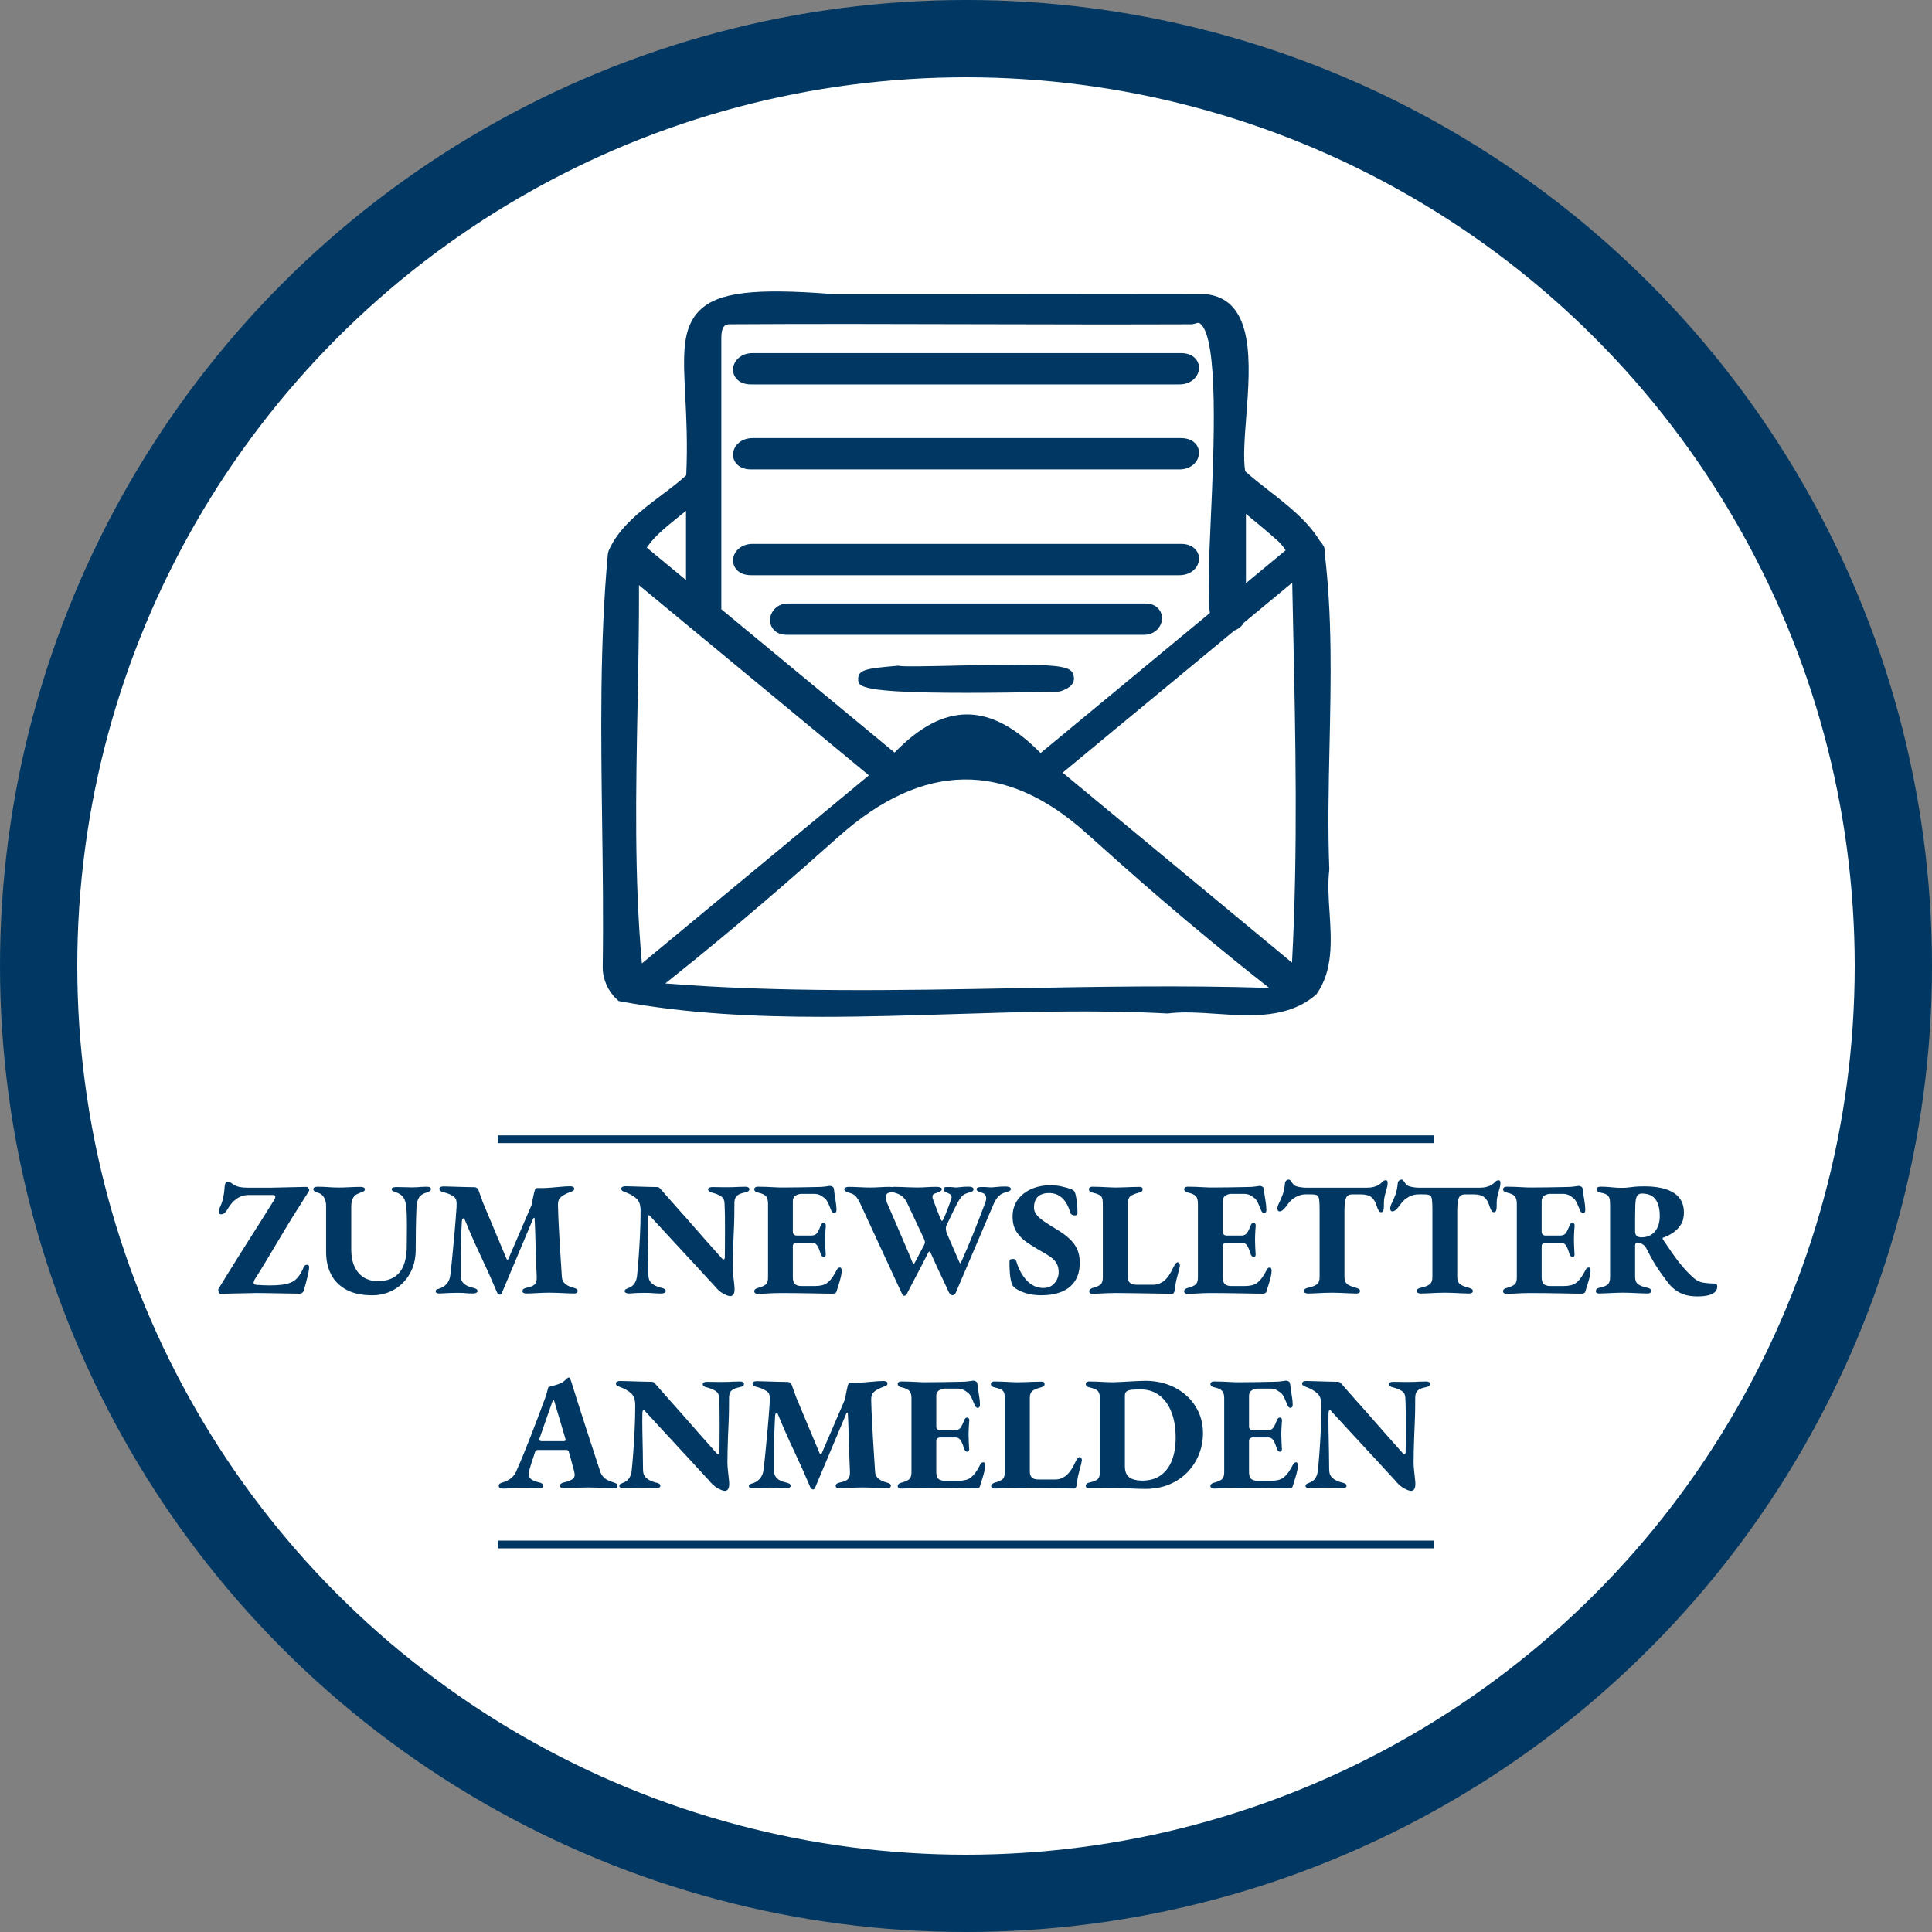 <?xml version="1.0" encoding="UTF-8"?>
<svg xmlns="http://www.w3.org/2000/svg" id="Ebene_1" version="1.1" viewBox="0 0 250 250">
  <rect x="0" y="0" width="250" height="250" fill="#808080" stroke="none"/>
  <circle cx="125" cy="125" r="125" fill="#003863"></circle>
  <circle cx="125" cy="125" r="115" fill="#fff"></circle>
  <line x1="64.4" y1="199.853" x2="185.6" y2="199.853" fill="none" stroke="#003863" stroke-miterlimit="10"></line>
  <line x1="64.4" y1="147.419" x2="185.6" y2="147.419" fill="none" stroke="#003863" stroke-miterlimit="10"></line>
  <g>
    <path d="M172.041,118.009c-.126-1.897-.242-3.691-.028-5.503-.208-5.311-.088-10.798.031-16.106.179-8.247.365-16.77-.648-24.979.031-.233.009-.469-.079-.689l-.4-.645-.094-.035c-1.586-2.637-4.141-4.625-6.614-6.551-1.095-.856-2.133-1.664-3.08-2.517-.28-1.683-.076-4.323.138-7.108.525-6.802,1.177-15.269-5.365-15.823-8.539-.022-17.078-.013-25.611,0-7.514.006-15.033.019-22.459.006-10.21-.805-14.885-.242-17.267,2.077-2.338,2.275-2.162,5.777-1.894,11.075.142,2.807.318,6.271.126,10.295-.947.868-2.045,1.696-3.203,2.567-2.731,2.058-5.553,4.185-6.846,7.227l-.088.343c-1.06,11.528-.897,23.469-.739,35.019.082,6.079.167,12.365.069,18.479v.028c.009,1.564.68,3.077,1.831,4.144l.245.223.327.063c8.398,1.548,17.179,1.979,26.002,1.979,5.619,0,11.258-.176,16.824-.349,9.153-.286,18.617-.579,27.871-.082,1.894-.258,4.043-.11,6.318.041,4.578.305,9.323.626,12.935-2.523,2.19-3.09,1.941-6.938,1.699-10.657ZM87.658,67l1.111-.903v8.964l-5.078-4.2c.966-1.441,2.429-2.621,3.968-3.861ZM82.501,91.198c.101-5.088.201-10.323.186-15.477l29.746,24.608-29.371,24.337c-.997-10.987-.774-22.402-.56-33.468ZM154.235,41.958l.444-.091c.378-.16.51-.066.582-.019,2.464,1.712,1.819,16.235,1.432,24.913-.249,5.632-.453,10.201-.135,12.557l-21.908,18.129c-3.297-3.36-6.422-5-9.518-5h-.041c-3.077.016-6.139,1.633-9.332,4.937l-22.421-18.548v-35.041c0-1.737.604-1.793.991-1.834,10.669-.066,21.358-.038,32.043-.009,9.291.022,18.582.044,27.861.009l.003-.003ZM159.751,81.577c.507-.176.934-.532,1.202-.997l6.261-5.179.116,5.588c.311,14.369.632,29.208-.145,43.577l-29.677-24.586,22.239-18.4.003-.003ZM108.572,108.214c10.863-9.657,21.518-9.802,31.964-.434,5.556,4.981,13.054,11.701,23.736,20.09-.072-.009-.142-.019-.214-.028l-.142-.016c-10.839-.343-21.981-.142-32.763.053-14.901.277-30.274.554-45.069-.62,9.939-7.897,17.132-14.291,22.487-19.048v.003ZM161.223,75.46v-8.967c1.353,1.108,2.693,2.221,3.993,3.376l.167.148c.378.356.705.755.975,1.192l-5.135,4.251Z" fill="#003863"></path>
    <path d="M148.229,78.091h-46.286c-1.425,0-2.306,1.114-2.306,2.149,0,.947.733,1.904,2.14,1.904h46.286c1.425,0,2.306-1.114,2.306-2.149,0-.947-.733-1.904-2.136-1.904h-.003Z" fill="#003863"></path>
    <path d="M97.185,74.431h55.433c1.589,0,2.536-1.092,2.536-2.149,0-.919-.73-1.904-2.331-1.904h-55.439c-1.586,0-2.53,1.092-2.53,2.146,0,.919.73,1.907,2.331,1.907Z" fill="#003863"></path>
    <path d="M97.185,49.745h55.433c1.589,0,2.536-1.092,2.536-2.149,0-.919-.73-1.904-2.331-1.904h-55.439c-1.586,0-2.53,1.092-2.53,2.146,0,.919.73,1.907,2.331,1.907Z" fill="#003863"></path>
    <path d="M97.185,60.742h55.433c1.589,0,2.536-1.092,2.536-2.149,0-.919-.73-1.904-2.331-1.904h-55.439c-1.586,0-2.53,1.092-2.53,2.146,0,.919.73,1.907,2.331,1.907Z" fill="#003863"></path>
    <path d="M123.514,86.136c-3.058.066-6.522.145-7.127.031l-.154-.028-.157.016c-3.917.349-5.103.459-5.025,1.815.044.831.094,1.683,13.97,1.683,3.181,0,7.086-.044,11.887-.145l.365-.069c.519-.186,1.897-.683,1.677-1.891-.277-1.482-1.435-1.708-15.433-1.416l-.003.003Z" fill="#003863"></path>
  </g>
  <g>
    <path d="M38.732,167.398c-.154,0-.42-.003-.798-.01-.378-.008-.823-.015-1.333-.021-.511-.007-1.064-.018-1.659-.031-.595-.015-1.173-.021-1.732-.021-.504.014-1.012.024-1.522.032-.511.007-1.019.017-1.522.031l-1.617.042c-.126,0-.213-.092-.262-.273-.049-.182-.06-.294-.032-.336.112-.195.238-.405.378-.63.14-.224.284-.455.431-.693.147-.237.284-.462.41-.672.504-.812,1.008-1.62,1.512-2.425.504-.806,1.008-1.604,1.512-2.395s1.008-1.585,1.512-2.384c.504-.798,1.008-1.603,1.512-2.415.028-.069.052-.133.073-.188s.032-.112.032-.168-.021-.105-.063-.147-.133-.062-.273-.062h-3.108c-.574,0-1.089.157-1.543.473-.455.314-.844.752-1.166,1.312-.084.154-.196.312-.336.473-.14.16-.315.241-.525.241-.112,0-.189-.035-.231-.105-.042-.069-.063-.153-.063-.252,0-.084.014-.179.042-.283.028-.105.063-.199.105-.283.154-.336.266-.638.336-.903.07-.266.126-.542.168-.829s.077-.62.105-.998c.028-.21.074-.356.137-.44s.171-.126.326-.126c.112,0,.269.076.472.23s.402.267.599.336c.252.099.521.157.809.179.287.021.62.031.998.031h2.478c.252,0,.588-.007,1.008-.021s.872-.024,1.354-.032c.483-.007.941-.017,1.375-.031.434-.014.777-.021,1.029-.021.098,0,.189.07.273.21s.105.238.063.294l-1.428,2.268c-.476.742-.949,1.502-1.417,2.278-.469.777-.935,1.555-1.396,2.331-.462.777-.921,1.544-1.375,2.3-.455.756-.907,1.484-1.354,2.184-.14.225-.21.406-.21.546,0,.085.035.147.105.189.07.042.189.07.357.084.182.014.438.028.767.042.329.015.599.021.809.021.588,0,1.103-.024,1.543-.074.441-.049.843-.144,1.208-.283.7-.266,1.267-.945,1.701-2.037.056-.098.116-.168.179-.21s.144-.062.242-.062c.182,0,.273.098.273.294,0,.168-.025.374-.074.619-.049.245-.108.511-.178.798-.07.287-.144.57-.221.851-.077.28-.15.539-.221.777-.042.126-.112.224-.21.294-.098.069-.217.104-.357.104Z" fill="#003863"></path>
    <path d="M48.14,167.608c-1.316,0-2.415-.234-3.297-.703-.882-.469-1.543-1.124-1.985-1.964-.441-.84-.661-1.819-.661-2.939v-5.985c0-.392-.091-.749-.273-1.071-.182-.321-.448-.524-.798-.608-.392-.112-.588-.266-.588-.462,0-.098.053-.175.158-.231.105-.056.234-.084.388-.084.448,0,.91.018,1.386.053.476.035.924.053,1.344.053.392,0,.864-.014,1.417-.042s1.025-.042,1.417-.042c.168,0,.305.024.41.073s.158.13.158.241c0,.154-.105.267-.315.336-.21.07-.435.161-.672.273-.21.084-.392.256-.546.515-.154.259-.231.626-.231,1.103v5.502c0,.952.154,1.735.462,2.352.308.616.717,1.071,1.229,1.365.511.294,1.082.44,1.711.44,1.274,0,2.223-.378,2.846-1.134.623-.756.935-1.911.935-3.465,0-.364.003-.773.01-1.229.007-.455.011-.924.011-1.407s-.007-.941-.021-1.375c-.014-.63-.06-1.12-.137-1.47-.077-.351-.192-.623-.346-.819-.154-.196-.364-.357-.63-.483-.154-.084-.333-.157-.535-.221-.203-.062-.305-.157-.305-.283,0-.111.056-.188.168-.23.112-.042.266-.063.462-.063.504,0,.885.008,1.145.021.259.014.549.021.872.021.266,0,.486-.007.662-.021.175-.014.357-.028.546-.042s.417-.021.683-.021c.168,0,.301.021.399.063.098.042.147.126.147.252,0,.182-.189.329-.567.44-.462.126-.788.34-.977.641-.189.302-.298.704-.326,1.208-.042,1.063-.07,2.04-.084,2.929-.014.89-.021,1.796-.021,2.72-.014,1.134-.27,2.139-.767,3.014s-1.172,1.558-2.026,2.048c-.854.489-1.806.734-2.856.734Z" fill="#003863"></path>
    <path d="M56.875,167.378c-.168,0-.294-.024-.378-.074-.084-.049-.126-.122-.126-.22,0-.126.06-.207.179-.242.119-.034.255-.08.409-.136.322-.112.605-.309.851-.588.245-.28.396-.638.452-1.071.084-.644.171-1.438.262-2.384.091-.945.186-1.956.284-3.034.098-1.078.182-2.143.252-3.192.014-.084.021-.188.021-.314v-.399c0-.252-.039-.451-.115-.599-.077-.146-.207-.27-.389-.367-.168-.112-.35-.206-.546-.283-.196-.077-.406-.144-.63-.2-.168-.042-.301-.098-.399-.168-.098-.069-.147-.16-.147-.272,0-.126.056-.21.168-.252.112-.042.245-.063.399-.063.21,0,.469.008.777.021.308.014.647.024,1.019.031.371.007.749.018,1.134.031.385.015.738.021,1.061.021.112,0,.217.038.315.115.098.077.161.165.189.263.098.266.189.521.273.767s.175.5.273.767l3.087,7.37c.028.057.066.088.115.095.049.008.087-.024.116-.095l3.003-6.972c.098-.49.178-.889.241-1.197.063-.308.123-.553.179-.734.056-.182.168-.273.336-.273h.903c.588-.027,1.2-.073,1.837-.137.637-.062,1.137-.094,1.501-.094.14,0,.262.024.367.073s.158.13.158.241c0,.126-.045.218-.137.273-.091.056-.207.104-.346.146-.084.028-.182.066-.294.116-.112.049-.21.094-.294.136-.364.168-.634.361-.809.578-.175.217-.249.563-.221,1.039.028,1.008.063,1.89.105,2.646.042.756.081,1.456.116,2.1.035.645.077,1.312.126,2.006.049.692.101,1.501.157,2.425.028.364.179.655.452.872s.633.382,1.082.493c.14.042.259.092.357.147.098.056.147.146.147.272,0,.099-.042.176-.126.231s-.189.084-.315.084c-.308,0-.662-.011-1.061-.031-.399-.021-.791-.039-1.176-.053-.385-.014-.718-.021-.998-.021s-.592.008-.935.021c-.343.014-.69.031-1.04.053-.35.021-.686.031-1.008.031-.126,0-.238-.024-.336-.074-.098-.049-.147-.122-.147-.22,0-.126.049-.224.147-.294.098-.07.217-.119.357-.147.518-.098.875-.241,1.071-.431.196-.188.287-.5.273-.935-.042-.867-.077-1.732-.105-2.593-.028-.861-.052-1.708-.073-2.541s-.053-1.642-.095-2.426c0-.098-.024-.144-.073-.137-.049.008-.095.06-.137.157l-4.011,9.534c-.07.196-.175.28-.315.252s-.238-.098-.294-.21c-.686-1.624-1.404-3.227-2.152-4.809-.749-1.582-1.438-3.15-2.068-4.704-.042-.126-.109-.171-.2-.137-.091.035-.144.13-.158.283-.042.7-.077,1.467-.105,2.3-.028.833-.042,1.673-.042,2.521v2.362c0,.392.126.711.378.955.252.245.651.431,1.197.557.14.028.273.073.399.137.126.062.189.157.189.283,0,.099-.056.176-.168.231-.112.056-.231.084-.357.084-.378,0-.672-.011-.882-.031-.21-.021-.399-.035-.567-.043-.168-.007-.399-.01-.693-.01-.308,0-.623.007-.945.021-.322.014-.602.028-.84.042-.238.014-.393.021-.462.021Z" fill="#003863"></path>
    <path d="M94.465,167.714c-.182,0-.476-.108-.882-.325-.406-.218-.826-.599-1.26-1.145-.336-.351-.687-.729-1.05-1.135-.364-.405-.749-.825-1.155-1.26-.406-.434-.816-.875-1.229-1.323-.413-.447-.823-.893-1.229-1.333-.406-.441-.812-.879-1.218-1.312s-.791-.854-1.155-1.26c-.364-.406-.714-.784-1.05-1.135-.028-.056-.074-.108-.137-.157s-.108-.073-.137-.073c-.056,0-.094.049-.115.146-.021.099-.032.183-.032.252-.014.645-.014,1.4,0,2.269s.032,1.746.053,2.636c.021.889.031,1.697.031,2.425,0,.448.14.802.42,1.061.28.26.693.459,1.239.599.154.028.291.073.41.137.119.062.178.157.178.283,0,.099-.056.176-.168.231-.112.056-.231.084-.357.084-.378,0-.686-.011-.924-.031-.238-.021-.459-.035-.662-.043-.203-.007-.452-.01-.746-.01-.308,0-.599.007-.872.021s-.504.028-.693.042-.318.021-.389.021c-.098,0-.207-.024-.325-.074-.119-.049-.179-.122-.179-.22,0-.126.056-.217.168-.273.112-.056.238-.111.378-.168.336-.126.591-.336.767-.63.175-.294.276-.658.305-1.092.056-.518.115-1.204.178-2.059.063-.854.123-1.816.179-2.887.056-1.071.084-2.181.084-3.329,0-.728-.186-1.253-.557-1.575-.371-.321-.822-.58-1.354-.776-.112-.028-.238-.081-.378-.158-.14-.076-.21-.178-.21-.304s.056-.214.168-.263c.112-.049.238-.073.378-.073.252,0,.536.007.851.021.315.015.647.024.998.031.35.008.714.019,1.092.032.378.014.756.021,1.134.021.112,0,.199.021.262.063s.123.098.179.168c.308.35.641.728.998,1.134s.731.829,1.124,1.271c.392.44.791.889,1.197,1.344s.809.914,1.208,1.376.791.91,1.176,1.344c.385.434.759.854,1.124,1.26.364.406.7.784,1.008,1.134.042.057.095.116.158.179.063.063.122.095.178.095.112,0,.168-.105.168-.315,0-.434.003-.938.011-1.512.007-.574.01-1.183.01-1.827s-.003-1.281-.01-1.911c-.007-.63-.025-1.21-.053-1.742-.014-.379-.157-.662-.43-.851-.273-.189-.648-.347-1.124-.473-.154-.028-.287-.077-.399-.147-.112-.069-.168-.168-.168-.294,0-.098.056-.171.168-.221.112-.049.231-.073.357-.073.322,0,.595.004.819.011.224.007.427.011.609.011h.609c.28,0,.518-.004.714-.011.196-.007.409-.018.64-.031s.528-.021.893-.021c.168,0,.297.028.389.084.091.057.136.134.136.231,0,.21-.182.35-.546.42-.49.098-.84.238-1.05.42s-.322.476-.336.882c0,.504-.004,1.043-.011,1.617-.007.574-.024,1.162-.052,1.764-.028.603-.053,1.201-.074,1.796s-.039,1.165-.052,1.711c-.014.546-.021,1.051-.021,1.513,0,.322.021.675.063,1.061.042.385.08.734.115,1.05.035.314.053.535.053.661,0,.351-.053.595-.158.735-.105.14-.249.21-.431.21Z" fill="#003863"></path>
    <path d="M98.035,167.42c-.14,0-.249-.031-.325-.095-.077-.063-.116-.137-.116-.221,0-.21.154-.356.462-.44.476-.126.815-.273,1.019-.441s.305-.476.305-.924v-9.555c0-.448-.091-.771-.273-.967-.182-.195-.525-.35-1.029-.462-.182-.042-.308-.102-.378-.179-.07-.076-.105-.164-.105-.262,0-.084.042-.158.126-.221.084-.063.196-.095.336-.095.35,0,.707.008,1.071.021.364.014.721.031,1.071.052.35.021.686.032,1.008.032.728,0,1.504-.007,2.331-.021.826-.014,1.561-.027,2.205-.042.448,0,.819-.024,1.113-.073s.469-.073.525-.073c.098,0,.207.031.326.094.119.063.185.165.199.305.056.504.126.994.21,1.47.084.477.126.896.126,1.261,0,.126-.028.224-.084.294-.056.07-.119.104-.189.104-.07,0-.144-.027-.22-.084-.077-.056-.137-.14-.179-.252-.14-.35-.266-.65-.378-.902-.112-.253-.238-.455-.378-.609-.168-.154-.371-.301-.609-.441-.238-.14-.539-.21-.903-.21h-1.575c-.308,0-.574.081-.798.242-.224.161-.336.388-.336.682v3.97c0,.168.049.294.147.378.098.084.224.126.378.126h1.848c.364,0,.626-.122.788-.367.161-.245.304-.543.43-.893.098-.267.238-.399.42-.399.07,0,.133.039.189.115.056.077.077.193.063.347-.014.168-.028.351-.042.546-.014.196-.025.393-.032.588-.007.196-.01.386-.01.567,0,.168.003.35.01.546.007.196.014.393.021.588.007.196.018.386.032.567.028.196.021.34-.021.431s-.105.136-.189.136c-.224,0-.385-.182-.483-.546-.126-.42-.266-.741-.42-.966-.154-.224-.371-.336-.651-.336h-1.953c-.168,0-.297.039-.388.115-.091.077-.137.2-.137.368v3.989c0,.42.091.714.273.883.182.168.462.252.84.252h1.806c.308,0,.602-.035.882-.105.28-.07.518-.188.714-.357.238-.195.455-.44.651-.734.196-.294.378-.609.546-.945.056-.098.116-.164.179-.199s.136-.053.22-.053c.07,0,.123.042.158.126.035.084.052.176.052.273,0,.238-.035.504-.105.798-.07.294-.157.605-.262.935s-.207.654-.305.977c-.028.098-.087.168-.178.21-.091.042-.186.062-.284.062-.182,0-.521-.003-1.019-.01-.497-.008-1.082-.019-1.753-.032s-1.365-.024-2.079-.031-1.379-.011-1.995-.011c-.28,0-.588.007-.924.021-.336.014-.676.031-1.019.053-.343.021-.662.031-.956.031Z" fill="#003863"></path>
    <path d="M117.02,167.672c-.112,0-.196-.057-.252-.168l-.189-.378-5.292-11.445c-.154-.336-.329-.619-.525-.851-.196-.23-.498-.396-.903-.493-.14-.056-.276-.112-.409-.168-.133-.056-.2-.154-.2-.294,0-.098.063-.172.189-.221s.245-.073.357-.073c.42,0,.893.014,1.417.042s.983.042,1.375.042c.42,0,.847-.014,1.281-.042.434-.028.861-.042,1.281-.042.182,0,.333.024.452.073.119.049.178.123.178.221,0,.126-.056.22-.168.283-.112.063-.28.115-.504.157-.224.057-.357.141-.399.252-.042.112-.063.245-.063.399,0,.084.014.196.042.336.028.14.049.231.063.273.28.658.56,1.305.84,1.942.28.637.553,1.273.819,1.91.266.638.539,1.274.819,1.911.28.638.553,1.292.819,1.964.07.154.126.238.168.252s.105-.062.189-.231l1.155-2.184c.042-.084.073-.157.094-.221.021-.062.032-.122.032-.179,0-.056-.011-.115-.032-.178-.021-.063-.045-.137-.073-.221l-2.163-4.599c-.14-.351-.35-.647-.63-.893-.28-.245-.63-.417-1.05-.515-.14-.056-.255-.112-.346-.168-.091-.056-.137-.154-.137-.294,0-.098.042-.172.126-.221s.182-.073.294-.073c.28,0,.602.007.966.021.364.015.725.028,1.082.042.357.015.668.021.935.021.406,0,.822-.014,1.25-.042.427-.028.85-.042,1.271-.042.21,0,.378.024.504.073s.189.123.189.221c0,.084-.035.157-.105.22-.07.063-.165.116-.284.158-.119.042-.241.091-.367.146-.252.057-.396.154-.431.294-.035.141-.025.294.031.462.056.126.123.305.2.536.077.23.168.476.273.734.105.26.203.508.294.746.091.238.165.427.221.566.098.21.171.294.22.252s.102-.126.158-.252c.098-.195.21-.451.336-.766.126-.315.245-.627.357-.935.112-.309.196-.539.252-.693.07-.112.105-.245.105-.399,0-.21-.087-.36-.262-.451-.175-.091-.347-.175-.515-.252s-.252-.192-.252-.347c0-.084.024-.153.073-.21.049-.056.186-.084.41-.084.378,0,.626.011.746.031.119.021.276.032.473.032.224-.014.434-.035.63-.063.196-.027.497-.042.903-.042.168,0,.314.024.44.073.126.05.189.137.189.263,0,.141-.06.234-.179.283-.119.05-.249.095-.389.137-.434.112-.749.28-.945.504-.196.225-.378.497-.546.819-.14.267-.294.567-.462.903s-.333.679-.493,1.028c-.161.351-.319.68-.473.987-.07.168-.098.34-.084.515.014.175.056.354.126.535l1.617,3.717c.042.127.087.172.136.137.049-.034.087-.095.116-.179.532-1.189,1.057-2.429,1.575-3.717.518-1.288.979-2.478,1.386-3.569.14-.351.221-.592.241-.725.021-.133.024-.234.011-.305-.014-.154-.07-.287-.168-.399-.098-.111-.238-.188-.42-.23-.14-.042-.283-.098-.431-.168-.146-.07-.22-.168-.22-.294,0-.098.062-.168.188-.21s.266-.063.42-.063c.42,0,.718.011.893.031.175.021.367.025.577.011.225-.014.455-.034.693-.062s.553-.042.945-.042c.195,0,.363.021.504.062.14.042.21.134.21.273,0,.126-.073.213-.221.262-.146.05-.291.103-.431.158-.294.07-.539.182-.734.336-.196.154-.357.325-.483.515-.126.188-.238.396-.336.619l-4.893,11.466c-.042.112-.098.203-.168.273-.07.069-.154.104-.252.104-.112,0-.207-.031-.283-.094-.077-.063-.151-.165-.221-.305-.154-.35-.343-.756-.567-1.219-.224-.462-.483-1.011-.777-1.648-.294-.637-.637-1.389-1.029-2.257-.042-.098-.091-.14-.147-.126-.056.014-.105.062-.147.146-.28.561-.567,1.12-.861,1.681-.294.56-.588,1.123-.882,1.69-.294.566-.588,1.131-.882,1.69-.056.14-.115.259-.178.356s-.158.147-.284.147Z" fill="#003863"></path>
    <path d="M134.723,167.608c-.602,0-1.183-.07-1.743-.21-.56-.14-1.085-.363-1.575-.672-.084-.069-.168-.146-.252-.23s-.146-.175-.188-.273c-.141-.378-.234-.84-.283-1.386-.05-.546-.067-1.099-.053-1.659,0-.098.042-.168.126-.21s.182-.063.294-.063c.14,0,.234.019.283.053.049.035.102.102.158.199.308,1.051.766,1.897,1.375,2.541.609.645,1.319.967,2.132.967.447,0,.815-.102,1.103-.305.286-.203.507-.462.661-.777.154-.314.231-.633.231-.955,0-.448-.088-.826-.263-1.134-.176-.309-.438-.589-.788-.841-.35-.252-.798-.524-1.344-.818-.588-.336-1.155-.689-1.701-1.061s-.994-.822-1.344-1.354-.525-1.197-.525-1.995c0-.826.214-1.54.641-2.143.427-.602,1.012-1.07,1.754-1.406s1.575-.504,2.499-.504c.532,0,1.039.056,1.522.168.482.112.871.224,1.165.336.168.07.291.146.368.23.076.084.144.231.199.441.07.294.129.65.179,1.071.049.42.073.882.073,1.386,0,.182-.126.272-.378.272-.126,0-.241-.031-.347-.094-.104-.063-.172-.144-.199-.242-.238-.84-.588-1.477-1.05-1.911-.462-.434-1.029-.65-1.701-.65-.42,0-.777.07-1.071.21s-.515.35-.661.63c-.147.28-.221.63-.221,1.05,0,.336.115.647.347.935.23.287.563.577.997.871.434.295.931.609,1.491.945.756.448,1.357.89,1.806,1.323s.773.893.977,1.375c.203.483.305,1.04.305,1.67,0,.952-.207,1.743-.619,2.373-.413.63-.994,1.096-1.743,1.396s-1.628.451-2.636.451Z" fill="#003863"></path>
    <path d="M141.379,167.42c-.14,0-.248-.031-.325-.095s-.115-.137-.115-.221c0-.098.042-.186.126-.263.084-.076.188-.136.314-.178.477-.126.815-.273,1.019-.441s.305-.469.305-.903v-9.617c0-.309-.035-.547-.104-.715-.07-.168-.203-.301-.399-.398s-.483-.189-.861-.273c-.294-.069-.44-.217-.44-.44,0-.098.042-.175.126-.231.084-.056.182-.084.294-.084.322,0,.661.008,1.019.021.356.014.707.031,1.05.052.343.021.654.032.935.032.294,0,.623-.007.987-.021.363-.014.738-.027,1.123-.042.385-.014.731-.021,1.04-.021.126,0,.22.024.283.073.062.049.095.123.095.221,0,.14-.039.238-.116.294s-.186.104-.325.146c-.574.154-.963.319-1.165.494-.203.175-.305.472-.305.893v9.449c0,.393.087.672.263.84.175.169.465.253.871.253h2.142c.309,0,.585-.053.83-.158.244-.104.465-.241.661-.409.238-.224.448-.479.63-.767s.343-.584.483-.893c.14-.279.248-.462.325-.546s.157-.126.242-.126c.111,0,.188.049.23.147.042.098.063.188.063.272,0,.028-.015.091-.042.189-.028.098-.042.175-.042.23-.099.406-.189.76-.273,1.061-.084.302-.15.588-.199.861-.05.272-.095.577-.137.913-.015.099-.046.189-.095.273s-.13.126-.241.126c-.294,0-.722-.008-1.281-.021s-1.187-.024-1.879-.031c-.693-.007-1.4-.018-2.121-.031-.722-.015-1.39-.021-2.006-.021-.294,0-.63.007-1.008.021-.378.014-.746.031-1.103.053-.357.021-.647.031-.872.031Z" fill="#003863"></path>
    <path d="M153.664,167.42c-.14,0-.248-.031-.325-.095s-.115-.137-.115-.221c0-.21.153-.356.462-.44.476-.126.815-.273,1.019-.441s.305-.476.305-.924v-9.555c0-.448-.092-.771-.273-.967-.182-.195-.524-.35-1.029-.462-.182-.042-.308-.102-.378-.179-.07-.076-.104-.164-.104-.262,0-.084.042-.158.126-.221.084-.063.195-.095.336-.095.35,0,.707.008,1.071.021.363.014.721.031,1.07.052.351.021.687.032,1.009.032.728,0,1.504-.007,2.33-.021.826-.014,1.562-.027,2.205-.042.448,0,.819-.024,1.113-.073s.469-.073.525-.073c.098,0,.206.031.325.094.119.063.186.165.199.305.056.504.126.994.21,1.47.084.477.126.896.126,1.261,0,.126-.028.224-.084.294s-.119.104-.188.104c-.07,0-.144-.027-.221-.084-.077-.056-.137-.14-.179-.252-.14-.35-.266-.65-.378-.902-.112-.253-.238-.455-.378-.609-.168-.154-.371-.301-.609-.441-.237-.14-.539-.21-.902-.21h-1.575c-.309,0-.574.081-.798.242-.225.161-.336.388-.336.682v3.97c0,.168.049.294.146.378s.224.126.378.126h1.849c.363,0,.626-.122.787-.367s.305-.543.431-.893c.098-.267.238-.399.42-.399.07,0,.133.039.189.115.056.077.076.193.062.347-.014.168-.028.351-.042.546-.014.196-.024.393-.031.588-.008.196-.011.386-.011.567,0,.168.003.35.011.546.007.196.014.393.021.588.007.196.018.386.032.567.027.196.021.34-.021.431s-.104.136-.188.136c-.225,0-.386-.182-.483-.546-.126-.42-.267-.741-.42-.966-.154-.224-.371-.336-.651-.336h-1.953c-.168,0-.297.039-.388.115-.092.077-.137.2-.137.368v3.989c0,.42.091.714.272.883.182.168.462.252.84.252h1.807c.308,0,.602-.035.882-.105s.518-.188.714-.357c.238-.195.455-.44.651-.734.195-.294.378-.609.546-.945.056-.098.115-.164.179-.199.062-.035.136-.053.22-.053.07,0,.123.042.158.126.034.084.052.176.052.273,0,.238-.034.504-.104.798s-.157.605-.263.935c-.104.329-.207.654-.305.977-.028.098-.087.168-.178.21-.092.042-.187.062-.284.062-.182,0-.521-.003-1.019-.01-.497-.008-1.081-.019-1.753-.032s-1.365-.024-2.079-.031-1.379-.011-1.995-.011c-.28,0-.588.007-.924.021-.336.014-.676.031-1.019.053-.344.021-.662.031-.956.031Z" fill="#003863"></path>
    <path d="M169.204,167.378c-.098,0-.203-.024-.314-.074-.112-.049-.169-.122-.169-.22,0-.126.05-.224.147-.294s.217-.119.357-.147c.531-.111.92-.259,1.165-.44.245-.183.367-.497.367-.945v-8.673c0-.546-.014-.948-.042-1.208-.028-.259-.066-.434-.115-.524s-.108-.15-.179-.179c-.126-.07-.29-.108-.493-.115s-.367-.011-.493-.011h-.462c-.448,0-.872.108-1.271.325-.399.218-.718.486-.956.809-.07.098-.172.234-.305.409-.133.176-.272.329-.42.462-.146.134-.29.2-.431.2-.112,0-.188-.039-.23-.116-.042-.076-.063-.164-.063-.262,0-.168.042-.343.126-.525.267-.532.462-.987.588-1.365s.211-.812.253-1.302c.027-.21.091-.354.188-.431.098-.076.21-.115.336-.115.098,0,.203.091.315.273.111.182.23.329.356.44.14.112.375.196.704.252.328.057.598.084.809.084h7.896c.35,0,.647-.034.893-.104s.431-.141.557-.21c.224-.126.402-.267.535-.42.133-.154.291-.231.473-.231.084,0,.144.031.179.095.034.062.053.15.053.263,0,.056-.004.126-.011.21-.008.084-.018.161-.031.23-.07.267-.141.521-.211.767-.069.245-.126.479-.168.703-.042.225-.062.455-.062.693v.42c0,.225-.024.406-.073.546-.05.141-.144.21-.284.21-.126,0-.23-.066-.314-.199s-.176-.347-.273-.641c-.154-.504-.381-.875-.683-1.113-.301-.237-.759-.356-1.375-.356h-1.092c-.238,0-.431.053-.578.157-.146.105-.255.315-.325.63-.07.315-.105.795-.105,1.438v8.463c0,.42.116.725.347.914.231.188.62.354,1.166.493.14.042.259.092.356.147s.147.146.147.272c0,.099-.042.176-.126.231s-.189.084-.315.084c-.308,0-.654-.011-1.039-.031-.386-.021-.771-.039-1.155-.053s-.718-.021-.997-.021c-.294,0-.627.008-.998.021s-.742.031-1.112.053c-.371.021-.718.031-1.04.031Z" fill="#003863"></path>
    <path d="M183.799,167.378c-.098,0-.203-.024-.314-.074-.112-.049-.169-.122-.169-.22,0-.126.05-.224.147-.294s.217-.119.357-.147c.531-.111.92-.259,1.165-.44.245-.183.367-.497.367-.945v-8.673c0-.546-.014-.948-.042-1.208-.028-.259-.066-.434-.115-.524s-.108-.15-.179-.179c-.126-.07-.29-.108-.493-.115s-.367-.011-.493-.011h-.462c-.448,0-.872.108-1.271.325-.399.218-.718.486-.956.809-.07.098-.172.234-.305.409-.133.176-.272.329-.42.462-.146.134-.29.2-.431.2-.112,0-.188-.039-.23-.116-.042-.076-.063-.164-.063-.262,0-.168.042-.343.126-.525.267-.532.462-.987.588-1.365s.211-.812.253-1.302c.027-.21.091-.354.188-.431.098-.076.21-.115.336-.115.098,0,.203.091.315.273.111.182.23.329.356.44.14.112.375.196.704.252.328.057.598.084.809.084h7.896c.35,0,.647-.034.893-.104s.431-.141.557-.21c.224-.126.402-.267.535-.42.133-.154.291-.231.473-.231.084,0,.144.031.179.095.034.062.053.15.053.263,0,.056-.004.126-.011.21-.008.084-.018.161-.031.23-.07.267-.141.521-.211.767-.069.245-.126.479-.168.703-.042.225-.062.455-.062.693v.42c0,.225-.024.406-.073.546-.05.141-.144.21-.284.21-.126,0-.23-.066-.314-.199s-.176-.347-.273-.641c-.154-.504-.381-.875-.683-1.113-.301-.237-.759-.356-1.375-.356h-1.092c-.238,0-.431.053-.578.157-.146.105-.255.315-.325.63-.07.315-.105.795-.105,1.438v8.463c0,.42.116.725.347.914.231.188.62.354,1.166.493.14.042.259.092.356.147s.147.146.147.272c0,.099-.042.176-.126.231s-.189.084-.315.084c-.308,0-.654-.011-1.039-.031-.386-.021-.771-.039-1.155-.053s-.718-.021-.997-.021c-.294,0-.627.008-.998.021s-.742.031-1.112.053c-.371.021-.718.031-1.04.031Z" fill="#003863"></path>
    <path d="M194.929,167.42c-.14,0-.248-.031-.325-.095s-.115-.137-.115-.221c0-.21.153-.356.462-.44.476-.126.815-.273,1.019-.441s.305-.476.305-.924v-9.555c0-.448-.092-.771-.273-.967-.182-.195-.524-.35-1.029-.462-.182-.042-.308-.102-.378-.179-.07-.076-.104-.164-.104-.262,0-.084.042-.158.126-.221.084-.063.195-.095.336-.095.35,0,.707.008,1.071.021.363.014.721.031,1.07.052.351.021.687.032,1.009.032.728,0,1.504-.007,2.33-.021.826-.014,1.562-.027,2.205-.042.448,0,.819-.024,1.113-.073s.469-.073.525-.073c.098,0,.206.031.325.094.119.063.186.165.199.305.056.504.126.994.21,1.47.084.477.126.896.126,1.261,0,.126-.028.224-.084.294s-.119.104-.188.104c-.07,0-.144-.027-.221-.084-.077-.056-.137-.14-.179-.252-.14-.35-.266-.65-.378-.902-.112-.253-.238-.455-.378-.609-.168-.154-.371-.301-.609-.441-.237-.14-.539-.21-.902-.21h-1.575c-.309,0-.574.081-.798.242-.225.161-.336.388-.336.682v3.97c0,.168.049.294.146.378s.224.126.378.126h1.849c.363,0,.626-.122.787-.367s.305-.543.431-.893c.098-.267.238-.399.42-.399.07,0,.133.039.189.115.056.077.076.193.062.347-.014.168-.028.351-.042.546-.014.196-.024.393-.031.588-.008.196-.011.386-.011.567,0,.168.003.35.011.546.007.196.014.393.021.588.007.196.018.386.032.567.027.196.021.34-.021.431s-.104.136-.188.136c-.225,0-.386-.182-.483-.546-.126-.42-.267-.741-.42-.966-.154-.224-.371-.336-.651-.336h-1.953c-.168,0-.297.039-.388.115-.092.077-.137.2-.137.368v3.989c0,.42.091.714.272.883.182.168.462.252.84.252h1.807c.308,0,.602-.035.882-.105s.518-.188.714-.357c.238-.195.455-.44.651-.734.195-.294.378-.609.546-.945.056-.098.115-.164.179-.199.062-.035.136-.053.22-.053.07,0,.123.042.158.126s.053.176.053.273c0,.238-.035.504-.105.798s-.157.605-.263.935c-.104.329-.207.654-.305.977-.028.098-.087.168-.178.21-.092.042-.187.062-.284.062-.182,0-.521-.003-1.019-.01-.497-.008-1.081-.019-1.753-.032s-1.365-.024-2.079-.031-1.379-.011-1.995-.011c-.28,0-.588.007-.924.021-.336.014-.676.031-1.019.053-.344.021-.662.031-.956.031Z" fill="#003863"></path>
    <path d="M219.688,167.756c-.714,0-1.316-.088-1.806-.263-.49-.175-.907-.406-1.25-.693-.343-.286-.647-.612-.913-.977-.309-.405-.605-.812-.893-1.218-.287-.405-.57-.847-.851-1.323-.28-.476-.574-1.021-.882-1.638-.141-.308-.329-.524-.567-.65-.126-.084-.252-.141-.378-.168-.126-.028-.238-.042-.336-.042-.07,0-.126.038-.168.115s-.062.179-.062.305v4.011c0,.434.118.749.356.945.238.195.651.356,1.239.482.153.028.27.073.347.137.076.062.115.157.115.283,0,.099-.035.176-.105.231-.069.056-.168.084-.294.084-.308,0-.661-.011-1.061-.031-.398-.021-.794-.039-1.187-.053-.392-.014-.728-.021-1.008-.021-.294,0-.616.008-.966.021s-.711.031-1.081.053c-.371.021-.711.031-1.019.031-.112,0-.21-.024-.294-.074-.084-.049-.126-.122-.126-.22,0-.224.146-.371.44-.441.532-.111.899-.255,1.103-.431.203-.175.305-.493.305-.955v-9.429c0-.337-.031-.603-.095-.799-.062-.195-.186-.346-.367-.451-.183-.104-.448-.192-.798-.263-.183-.042-.309-.102-.378-.179-.07-.076-.105-.164-.105-.262,0-.084.042-.158.126-.221.084-.063.196-.095.336-.095.448,0,.815.015,1.103.042.287.028.56.053.819.073.259.021.563.032.913.032.322,0,.605-.018.851-.053s.525-.066.84-.095c.315-.027.718-.042,1.208-.042,1.638,0,2.897.28,3.779.84.883.561,1.323,1.407,1.323,2.541,0,.63-.137,1.159-.409,1.586-.273.427-.616.776-1.029,1.05s-.829.479-1.249.619c-.057.015-.081.046-.074.095.008.05.024.102.053.157.42.616.83,1.215,1.229,1.796.399.581.809,1.12,1.229,1.617s.854.955,1.302,1.375c.477.448.963.711,1.46.788s.99.115,1.48.115c.21,0,.315.126.315.378,0,.309-.109.557-.326.745-.217.189-.515.326-.893.41s-.812.126-1.302.126ZM212.381,160.111c.531,0,.973-.118,1.322-.356.351-.238.616-.563.799-.977.182-.413.272-.886.272-1.418,0-.644-.084-1.183-.252-1.616-.168-.435-.42-.76-.756-.977s-.771-.326-1.302-.326c-.309,0-.529.123-.662.368s-.199.767-.199,1.564c-.014.322-.021.728-.021,1.218v1.743c0,.28.073.479.22.599.147.119.34.178.578.178Z" fill="#003863"></path>
    <path d="M65.087,192.62c-.154,0-.283-.025-.388-.074-.105-.049-.158-.137-.158-.263,0-.14.045-.241.137-.304.091-.063.213-.116.367-.158.406-.111.759-.286,1.061-.524.301-.238.528-.532.683-.882.35-.784.679-1.558.987-2.321.308-.763.609-1.519.903-2.268.294-.749.588-1.512.882-2.289s.588-1.564.882-2.362c.21-.574.343-.99.399-1.249.056-.26.098-.41.126-.452.252-.069.49-.133.714-.188.224-.056.462-.133.714-.231.252-.098.465-.224.641-.378.175-.153.304-.272.388-.356.056-.042.112-.066.168-.074.056-.007.112.039.168.137.042.084.081.172.116.263.035.091.066.192.095.305.294.938.595,1.894.903,2.866.308.973.62,1.942.935,2.908s.626,1.922.935,2.866c.308.945.609,1.866.903,2.762.084.28.213.519.389.714.175.196.374.351.598.462.224.112.476.21.756.294.154.042.276.095.367.158.091.062.137.157.137.283,0,.098-.042.175-.126.23-.084.057-.182.085-.294.085-.28,0-.627-.011-1.04-.032-.413-.021-.83-.038-1.25-.053-.42-.014-.791-.021-1.113-.021-.266,0-.591.007-.977.021-.385.015-.773.028-1.165.043-.392.014-.729.021-1.008.021-.126,0-.234-.024-.325-.073-.091-.049-.137-.123-.137-.221,0-.126.049-.224.147-.294.098-.07.217-.119.357-.147.518-.111.896-.259,1.134-.44.238-.182.315-.455.231-.819-.056-.266-.126-.546-.21-.84s-.165-.592-.242-.893c-.077-.301-.158-.591-.242-.871-.028-.112-.063-.196-.105-.252-.042-.057-.126-.084-.252-.084h-3.717c-.098,0-.175.027-.231.084-.056.056-.098.146-.126.272-.056.196-.119.393-.189.588-.07.196-.137.393-.2.588-.063.196-.123.393-.178.588-.056.196-.112.386-.168.567-.098.42-.056.742.126.966.182.225.574.406,1.176.546.336.07.504.218.504.441,0,.098-.039.172-.115.221-.077.049-.2.073-.368.073-.406,0-.784-.011-1.134-.031-.35-.021-.735-.032-1.155-.032s-.819.021-1.197.063c-.378.042-.784.063-1.218.063ZM70.148,186.487h2.73c.21,0,.315-.049.315-.146,0-.042-.003-.077-.01-.105-.007-.027-.018-.062-.032-.104l-1.407-4.746c-.042-.153-.084-.23-.126-.23-.028,0-.077.077-.147.23l-1.659,4.746c-.028.056-.042.112-.042.168,0,.07.039.119.116.146.077.028.164.042.262.042Z" fill="#003863"></path>
    <path d="M93.772,192.914c-.182,0-.476-.109-.882-.326-.406-.217-.826-.599-1.26-1.145-.336-.35-.687-.728-1.05-1.134-.364-.406-.749-.826-1.155-1.26-.406-.434-.816-.875-1.229-1.323-.413-.448-.823-.893-1.229-1.333-.406-.441-.812-.879-1.218-1.312-.406-.435-.791-.854-1.155-1.261-.364-.405-.714-.783-1.05-1.134-.028-.056-.074-.108-.137-.157s-.108-.074-.137-.074c-.056,0-.094.05-.115.147-.021.099-.032.183-.032.252-.014.645-.014,1.4,0,2.269s.032,1.746.053,2.635c.021.89.031,1.698.031,2.426,0,.448.14.802.42,1.061.28.259.693.459,1.239.599.154.028.291.073.41.137.119.062.178.157.178.283,0,.098-.056.175-.168.23-.112.057-.231.085-.357.085-.378,0-.686-.011-.924-.032-.238-.021-.459-.034-.662-.042-.203-.007-.452-.011-.746-.011-.308,0-.599.008-.872.021s-.504.028-.693.042-.318.021-.389.021c-.098,0-.207-.025-.325-.074-.119-.049-.179-.122-.179-.221,0-.126.056-.217.168-.272.112-.056.238-.112.378-.168.336-.126.591-.336.767-.63.175-.294.276-.658.305-1.092.056-.519.115-1.204.178-2.059.063-.854.123-1.816.179-2.888.056-1.07.084-2.18.084-3.328,0-.728-.186-1.253-.557-1.575-.371-.321-.822-.58-1.354-.776-.112-.028-.238-.081-.378-.158-.14-.076-.21-.178-.21-.304s.056-.214.168-.263c.112-.049.238-.073.378-.073.252,0,.536.007.851.021.315.015.647.024.998.031.35.008.714.019,1.092.032.378.014.756.021,1.134.021.112,0,.199.021.262.063s.123.098.179.168c.308.35.641.728.998,1.134s.731.829,1.124,1.271c.392.44.791.889,1.197,1.344s.809.913,1.208,1.375.791.91,1.176,1.345c.385.434.759.854,1.124,1.26.364.406.7.784,1.008,1.134.042.057.095.115.158.179.063.062.122.095.178.095.112,0,.168-.105.168-.315,0-.434.003-.938.011-1.512.007-.574.01-1.183.01-1.827s-.003-1.281-.01-1.911c-.007-.63-.025-1.21-.053-1.742-.014-.379-.157-.662-.43-.851-.273-.189-.648-.347-1.124-.473-.154-.028-.287-.077-.399-.147-.112-.069-.168-.168-.168-.294,0-.098.056-.171.168-.221.112-.049.231-.073.357-.073.322,0,.595.004.819.011.224.007.427.011.609.011h.609c.28,0,.518-.004.714-.011.196-.007.409-.018.64-.031s.528-.021.893-.021c.168,0,.297.028.389.084.091.057.136.134.136.231,0,.21-.182.35-.546.42-.49.098-.84.238-1.05.42s-.322.476-.336.882c0,.504-.004,1.043-.011,1.617-.007.574-.024,1.162-.052,1.764-.028.602-.053,1.2-.074,1.796-.021.595-.039,1.165-.052,1.711-.014.546-.021,1.05-.021,1.512,0,.322.021.676.063,1.061.042.386.08.735.115,1.051.035.314.053.535.053.661,0,.35-.053.595-.158.735-.105.14-.249.21-.431.21Z" fill="#003863"></path>
    <path d="M97.405,192.578c-.168,0-.294-.025-.378-.074s-.126-.122-.126-.221c0-.126.06-.206.179-.241.119-.034.255-.08.409-.137.322-.111.605-.308.851-.588.245-.279.396-.637.452-1.07.084-.645.171-1.438.262-2.384.091-.945.186-1.956.284-3.034.098-1.078.182-2.143.252-3.192.014-.084.021-.188.021-.314v-.399c0-.252-.039-.451-.115-.599-.077-.146-.207-.27-.389-.367-.168-.112-.35-.206-.546-.283-.196-.077-.406-.144-.63-.2-.168-.042-.301-.098-.399-.168-.098-.069-.147-.16-.147-.272,0-.126.056-.21.168-.252.112-.042.245-.063.399-.063.21,0,.469.008.777.021.308.014.647.024,1.019.031.371.007.749.018,1.134.031.385.015.738.021,1.061.021.112,0,.217.038.315.115.098.077.161.165.189.263.098.266.189.521.273.767s.175.5.273.767l3.087,7.37c.028.057.066.088.115.095.049.007.087-.024.116-.095l3.003-6.972c.098-.49.178-.889.241-1.197.063-.308.123-.553.179-.734.056-.182.168-.273.336-.273h.903c.588-.027,1.2-.073,1.837-.137.637-.062,1.137-.094,1.501-.094.14,0,.262.024.367.073s.158.13.158.241c0,.126-.045.218-.137.273-.091.056-.207.104-.346.146-.084.028-.182.066-.294.116-.112.049-.21.094-.294.136-.364.168-.634.361-.809.578-.175.217-.249.563-.221,1.039.028,1.008.063,1.89.105,2.646.042.757.081,1.457.116,2.101.035.644.077,1.312.126,2.005.049.693.101,1.502.157,2.426.028.364.179.654.452.872.273.217.633.381,1.082.493.14.042.259.091.357.146.098.057.147.147.147.273,0,.098-.042.175-.126.23-.084.057-.189.085-.315.085-.308,0-.662-.011-1.061-.032-.399-.021-.791-.038-1.176-.053-.385-.014-.718-.021-.998-.021s-.592.007-.935.021c-.343.015-.69.032-1.04.053-.35.021-.686.032-1.008.032-.126,0-.238-.025-.336-.074-.098-.049-.147-.122-.147-.221,0-.126.049-.224.147-.294.098-.069.217-.118.357-.146.518-.098.875-.241,1.071-.431.196-.188.287-.5.273-.935-.042-.868-.077-1.732-.105-2.594-.028-.86-.052-1.708-.073-2.541-.021-.832-.053-1.641-.095-2.425,0-.098-.024-.144-.073-.137-.049.007-.095.06-.137.157l-4.011,9.534c-.07.196-.175.28-.315.252s-.238-.098-.294-.21c-.686-1.624-1.404-3.227-2.152-4.809-.749-1.582-1.438-3.15-2.068-4.704-.042-.126-.109-.172-.2-.137-.091.035-.144.13-.158.283-.042.7-.077,1.467-.105,2.3-.028.833-.042,1.673-.042,2.52v2.363c0,.392.126.71.378.955.252.245.651.431,1.197.557.14.028.273.073.399.137.126.062.189.157.189.283,0,.098-.056.175-.168.23-.112.057-.231.085-.357.085-.378,0-.672-.011-.882-.032-.21-.021-.399-.034-.567-.042-.168-.007-.399-.011-.693-.011-.308,0-.623.008-.945.021-.322.014-.602.028-.84.042-.238.014-.393.021-.462.021Z" fill="#003863"></path>
    <path d="M116.599,192.62c-.14,0-.249-.032-.325-.095-.077-.063-.116-.137-.116-.221,0-.21.154-.357.462-.441.476-.126.815-.272,1.019-.44s.305-.476.305-.924v-9.555c0-.448-.091-.771-.273-.967-.182-.195-.525-.35-1.029-.462-.182-.042-.308-.102-.378-.179-.07-.076-.105-.164-.105-.262,0-.084.042-.158.126-.221.084-.063.196-.095.336-.095.35,0,.707.008,1.071.021.364.014.721.031,1.071.052.35.021.686.032,1.008.032.728,0,1.504-.007,2.331-.021.826-.014,1.561-.027,2.205-.042.448,0,.82-.024,1.114-.073s.469-.073.524-.073c.098,0,.207.031.326.094.118.063.185.165.199.305.056.504.126.994.21,1.47.084.477.126.896.126,1.261,0,.126-.028.224-.084.294-.057.07-.119.104-.189.104s-.144-.027-.22-.084c-.077-.056-.137-.14-.179-.252-.141-.35-.267-.65-.378-.902-.112-.253-.238-.455-.378-.609-.168-.154-.371-.301-.61-.441-.238-.14-.539-.21-.903-.21h-1.575c-.308,0-.574.081-.798.242-.224.161-.336.388-.336.682v3.969c0,.169.049.295.147.379.098.084.224.126.378.126h1.848c.364,0,.626-.123.788-.368.161-.244.304-.542.43-.893.098-.266.238-.398.421-.398.069,0,.133.038.188.115s.077.192.063.347c-.015.168-.028.35-.042.546-.015.196-.025.392-.032.588s-.01.386-.01.567c0,.168.003.35.01.546s.014.392.021.588c.007.196.018.385.031.567.028.195.021.339-.021.43-.042.092-.105.137-.189.137-.224,0-.385-.182-.483-.546-.126-.42-.266-.742-.42-.966-.154-.224-.371-.336-.651-.336h-1.953c-.168,0-.297.038-.388.115-.091.077-.137.199-.137.367v3.99c0,.42.091.714.273.882.182.168.462.252.84.252h1.806c.308,0,.602-.034.882-.104.28-.07.518-.189.714-.357.237-.195.454-.44.65-.734s.378-.609.546-.945c.056-.098.116-.164.179-.199.063-.035.137-.053.221-.053.07,0,.122.042.157.126s.053.175.053.272c0,.238-.035.505-.105.799-.069.294-.157.605-.262.935-.105.329-.207.654-.305.976-.028.099-.088.168-.179.211-.091.042-.186.062-.283.062-.183,0-.521-.004-1.019-.011-.498-.007-1.082-.018-1.754-.031s-1.365-.024-2.079-.031c-.714-.008-1.379-.011-1.995-.011-.28,0-.588.007-.924.021-.336.014-.676.031-1.019.052-.343.021-.662.032-.956.032Z" fill="#003863"></path>
    <path d="M128.695,192.62c-.14,0-.248-.032-.325-.095-.077-.063-.115-.137-.115-.221,0-.098.042-.186.126-.263.084-.076.188-.137.314-.179.477-.126.815-.272,1.019-.44s.305-.469.305-.903v-9.617c0-.309-.035-.547-.104-.715-.07-.168-.203-.301-.399-.398s-.483-.189-.861-.273c-.294-.069-.44-.217-.44-.44,0-.098.042-.175.126-.231.084-.056.182-.084.294-.084.322,0,.661.008,1.019.021.356.014.707.031,1.05.052.343.021.654.032.935.032.294,0,.623-.007.987-.021.363-.014.738-.027,1.123-.042.385-.014.731-.021,1.04-.021.126,0,.22.024.283.073.062.049.095.123.095.221,0,.14-.039.238-.116.294s-.186.104-.325.146c-.574.154-.963.319-1.165.494-.203.175-.305.472-.305.893v9.449c0,.393.087.672.263.84.175.168.465.252.871.252h2.142c.309,0,.585-.052.83-.157.244-.105.465-.241.661-.409.238-.224.448-.479.63-.767s.343-.585.483-.893c.14-.28.248-.462.325-.546s.157-.126.242-.126c.111,0,.188.049.23.146.042.099.063.189.063.273,0,.028-.015.091-.042.188-.028.099-.042.176-.042.231-.099.406-.189.76-.273,1.061s-.15.588-.199.861c-.05.272-.095.577-.137.913-.015.098-.046.188-.095.272-.049.085-.13.127-.241.127-.294,0-.722-.008-1.281-.021s-1.187-.024-1.879-.031c-.693-.008-1.4-.018-2.121-.031-.722-.015-1.39-.021-2.006-.021-.294,0-.63.007-1.008.021-.378.014-.746.031-1.103.052-.357.021-.647.032-.872.032Z" fill="#003863"></path>
    <path d="M148.142,192.662c-.476,0-.997-.015-1.564-.042-.566-.028-1.096-.053-1.585-.074-.49-.021-.861-.031-1.113-.031-.28,0-.588.003-.924.011-.336.007-.683.018-1.04.031-.356.014-.696.021-1.019.021-.098,0-.188-.025-.272-.074s-.126-.122-.126-.221c0-.126.038-.224.115-.294.077-.069.186-.118.325-.146.532-.112.896-.256,1.093-.431.195-.175.294-.486.294-.935v-9.533c0-.448-.092-.767-.273-.956-.182-.188-.553-.347-1.113-.473-.14-.027-.248-.076-.325-.146s-.115-.168-.115-.294c0-.098.042-.175.126-.231.084-.056.175-.084.272-.084.322,0,.662.008,1.019.021.357.014.707.031,1.051.052.343.021.654.032.934.032.225,0,.519-.011.883-.032.363-.021.759-.042,1.187-.062.427-.021.84-.042,1.238-.063.399-.021.725-.031.977-.031,1.064,0,2.048.165,2.951.493.902.329,1.693.799,2.373,1.407.679.609,1.207,1.327,1.585,2.152.378.826.567,1.736.567,2.73,0,.938-.168,1.837-.504,2.698s-.826,1.631-1.471,2.31c-.644.68-1.428,1.215-2.352,1.606-.924.393-1.988.589-3.192.589ZM147.827,191.591c.951,0,1.75-.234,2.394-.704.644-.469,1.124-1.119,1.438-1.952.315-.833.473-1.803.473-2.909,0-.938-.102-1.788-.305-2.551-.203-.764-.497-1.418-.882-1.964s-.861-.969-1.428-1.271c-.567-.301-1.208-.451-1.922-.451-.448,0-.822.014-1.123.042-.302.028-.529.098-.683.21-.154.112-.231.294-.231.546v9.155c0,.463.088.827.263,1.093s.434.458.777.577c.343.119.752.179,1.229.179Z" fill="#003863"></path>
    <path d="M157.066,192.62c-.141,0-.249-.032-.325-.095-.077-.063-.116-.137-.116-.221,0-.21.154-.357.462-.441.477-.126.815-.272,1.019-.44s.305-.476.305-.924v-9.555c0-.448-.091-.771-.272-.967-.183-.195-.525-.35-1.029-.462-.183-.042-.309-.102-.378-.179-.07-.076-.105-.164-.105-.262,0-.084.042-.158.126-.221.084-.063.196-.095.336-.095.351,0,.707.008,1.071.021s.721.031,1.071.052c.35.021.686.032,1.008.032.728,0,1.505-.007,2.331-.021.826-.014,1.561-.027,2.205-.042.448,0,.819-.024,1.113-.073s.469-.073.524-.073c.098,0,.207.031.326.094.118.063.185.165.199.305.056.504.126.994.21,1.47.084.477.126.896.126,1.261,0,.126-.028.224-.084.294-.057.07-.119.104-.189.104s-.144-.027-.22-.084c-.077-.056-.137-.14-.179-.252-.141-.35-.267-.65-.378-.902-.112-.253-.238-.455-.378-.609-.168-.154-.371-.301-.609-.441-.238-.14-.539-.21-.903-.21h-1.575c-.308,0-.574.081-.798.242s-.336.388-.336.682v3.969c0,.169.049.295.147.379.098.084.224.126.378.126h1.848c.364,0,.627-.123.788-.368.16-.244.304-.542.43-.893.099-.266.238-.398.421-.398.069,0,.133.038.188.115s.077.192.063.347c-.015.168-.028.35-.042.546-.015.196-.025.392-.032.588s-.01.386-.01.567c0,.168.003.35.01.546s.014.392.021.588c.007.196.018.385.031.567.028.195.021.339-.021.43-.042.092-.105.137-.189.137-.224,0-.385-.182-.483-.546-.126-.42-.266-.742-.42-.966s-.371-.336-.65-.336h-1.953c-.168,0-.298.038-.389.115s-.137.199-.137.367v3.99c0,.42.091.714.273.882.182.168.462.252.84.252h1.806c.309,0,.603-.034.883-.104.279-.07.518-.189.714-.357.237-.195.454-.44.65-.734s.378-.609.546-.945c.056-.098.116-.164.179-.199.063-.035.137-.053.221-.053.07,0,.122.042.157.126s.053.175.053.272c0,.238-.035.505-.105.799-.069.294-.157.605-.262.935-.105.329-.207.654-.305.976-.028.099-.088.168-.179.211-.091.042-.186.062-.283.062-.183,0-.521-.004-1.019-.011s-1.082-.018-1.754-.031-1.365-.024-2.079-.031c-.714-.008-1.379-.011-1.995-.011-.279,0-.588.007-.924.021-.336.014-.676.031-1.019.052-.343.021-.661.032-.955.032Z" fill="#003863"></path>
    <path d="M182.561,192.914c-.183,0-.477-.109-.882-.326-.406-.217-.826-.599-1.26-1.145-.337-.35-.687-.728-1.051-1.134s-.749-.826-1.154-1.26c-.406-.434-.816-.875-1.229-1.323-.413-.448-.823-.893-1.229-1.333-.406-.441-.812-.879-1.219-1.312-.406-.435-.791-.854-1.154-1.261-.364-.405-.714-.783-1.05-1.134-.028-.056-.074-.108-.137-.157-.063-.049-.108-.074-.137-.074-.056,0-.095.05-.115.147-.021.099-.032.183-.032.252-.014.645-.014,1.4,0,2.269.015.868.032,1.746.053,2.635.021.89.031,1.698.031,2.426,0,.448.141.802.421,1.061.279.259.692.459,1.238.599.154.028.291.073.41.137.118.062.178.157.178.283,0,.098-.056.175-.168.23-.112.057-.23.085-.356.085-.378,0-.687-.011-.924-.032-.238-.021-.459-.034-.662-.042-.203-.007-.451-.011-.745-.011-.309,0-.599.008-.872.021-.272.014-.504.028-.692.042-.189.014-.318.021-.389.021-.098,0-.207-.025-.325-.074-.119-.049-.179-.122-.179-.221,0-.126.056-.217.168-.272.111-.056.238-.112.378-.168.336-.126.591-.336.767-.63.175-.294.276-.658.305-1.092.056-.519.115-1.204.178-2.059.063-.854.123-1.816.179-2.888.056-1.07.084-2.18.084-3.328,0-.728-.186-1.253-.557-1.575-.371-.321-.822-.58-1.354-.776-.112-.028-.238-.081-.378-.158-.14-.076-.21-.178-.21-.304s.056-.214.168-.263.238-.073.378-.073c.252,0,.536.007.851.021.315.015.647.024.998.031.35.008.714.019,1.092.032s.756.021,1.134.021c.112,0,.199.021.263.063.062.042.122.098.179.168.308.35.641.728.997,1.134.357.406.731.829,1.124,1.271.392.44.79.889,1.196,1.344s.809.913,1.208,1.375c.398.462.791.91,1.176,1.345.385.434.76.854,1.124,1.26.363.406.699.784,1.008,1.134.042.057.095.115.157.179.063.062.122.095.179.095.111,0,.168-.105.168-.315,0-.434.003-.938.011-1.512.007-.574.01-1.183.01-1.827s-.003-1.281-.01-1.911c-.008-.63-.025-1.21-.053-1.742-.015-.379-.157-.662-.431-.851-.273-.189-.647-.347-1.123-.473-.154-.028-.287-.077-.399-.147-.112-.069-.168-.168-.168-.294,0-.098.056-.171.168-.221.112-.049.231-.073.357-.073.321,0,.595.004.818.011s.427.011.609.011h.608c.28,0,.519-.004.715-.011.195-.007.409-.018.64-.031.231-.014.528-.021.893-.021.168,0,.298.028.389.084.091.057.137.134.137.231,0,.21-.183.35-.546.42-.49.098-.84.238-1.05.42s-.322.476-.336.882c0,.504-.004,1.043-.011,1.617-.008.574-.024,1.162-.053,1.764s-.053,1.2-.073,1.796c-.021.595-.039,1.165-.053,1.711s-.021,1.05-.021,1.512c0,.322.021.676.062,1.061.042.386.08.735.115,1.051.035.314.053.535.053.661,0,.35-.053.595-.157.735-.105.14-.249.21-.431.21Z" fill="#003863"></path>
  </g>
</svg>
